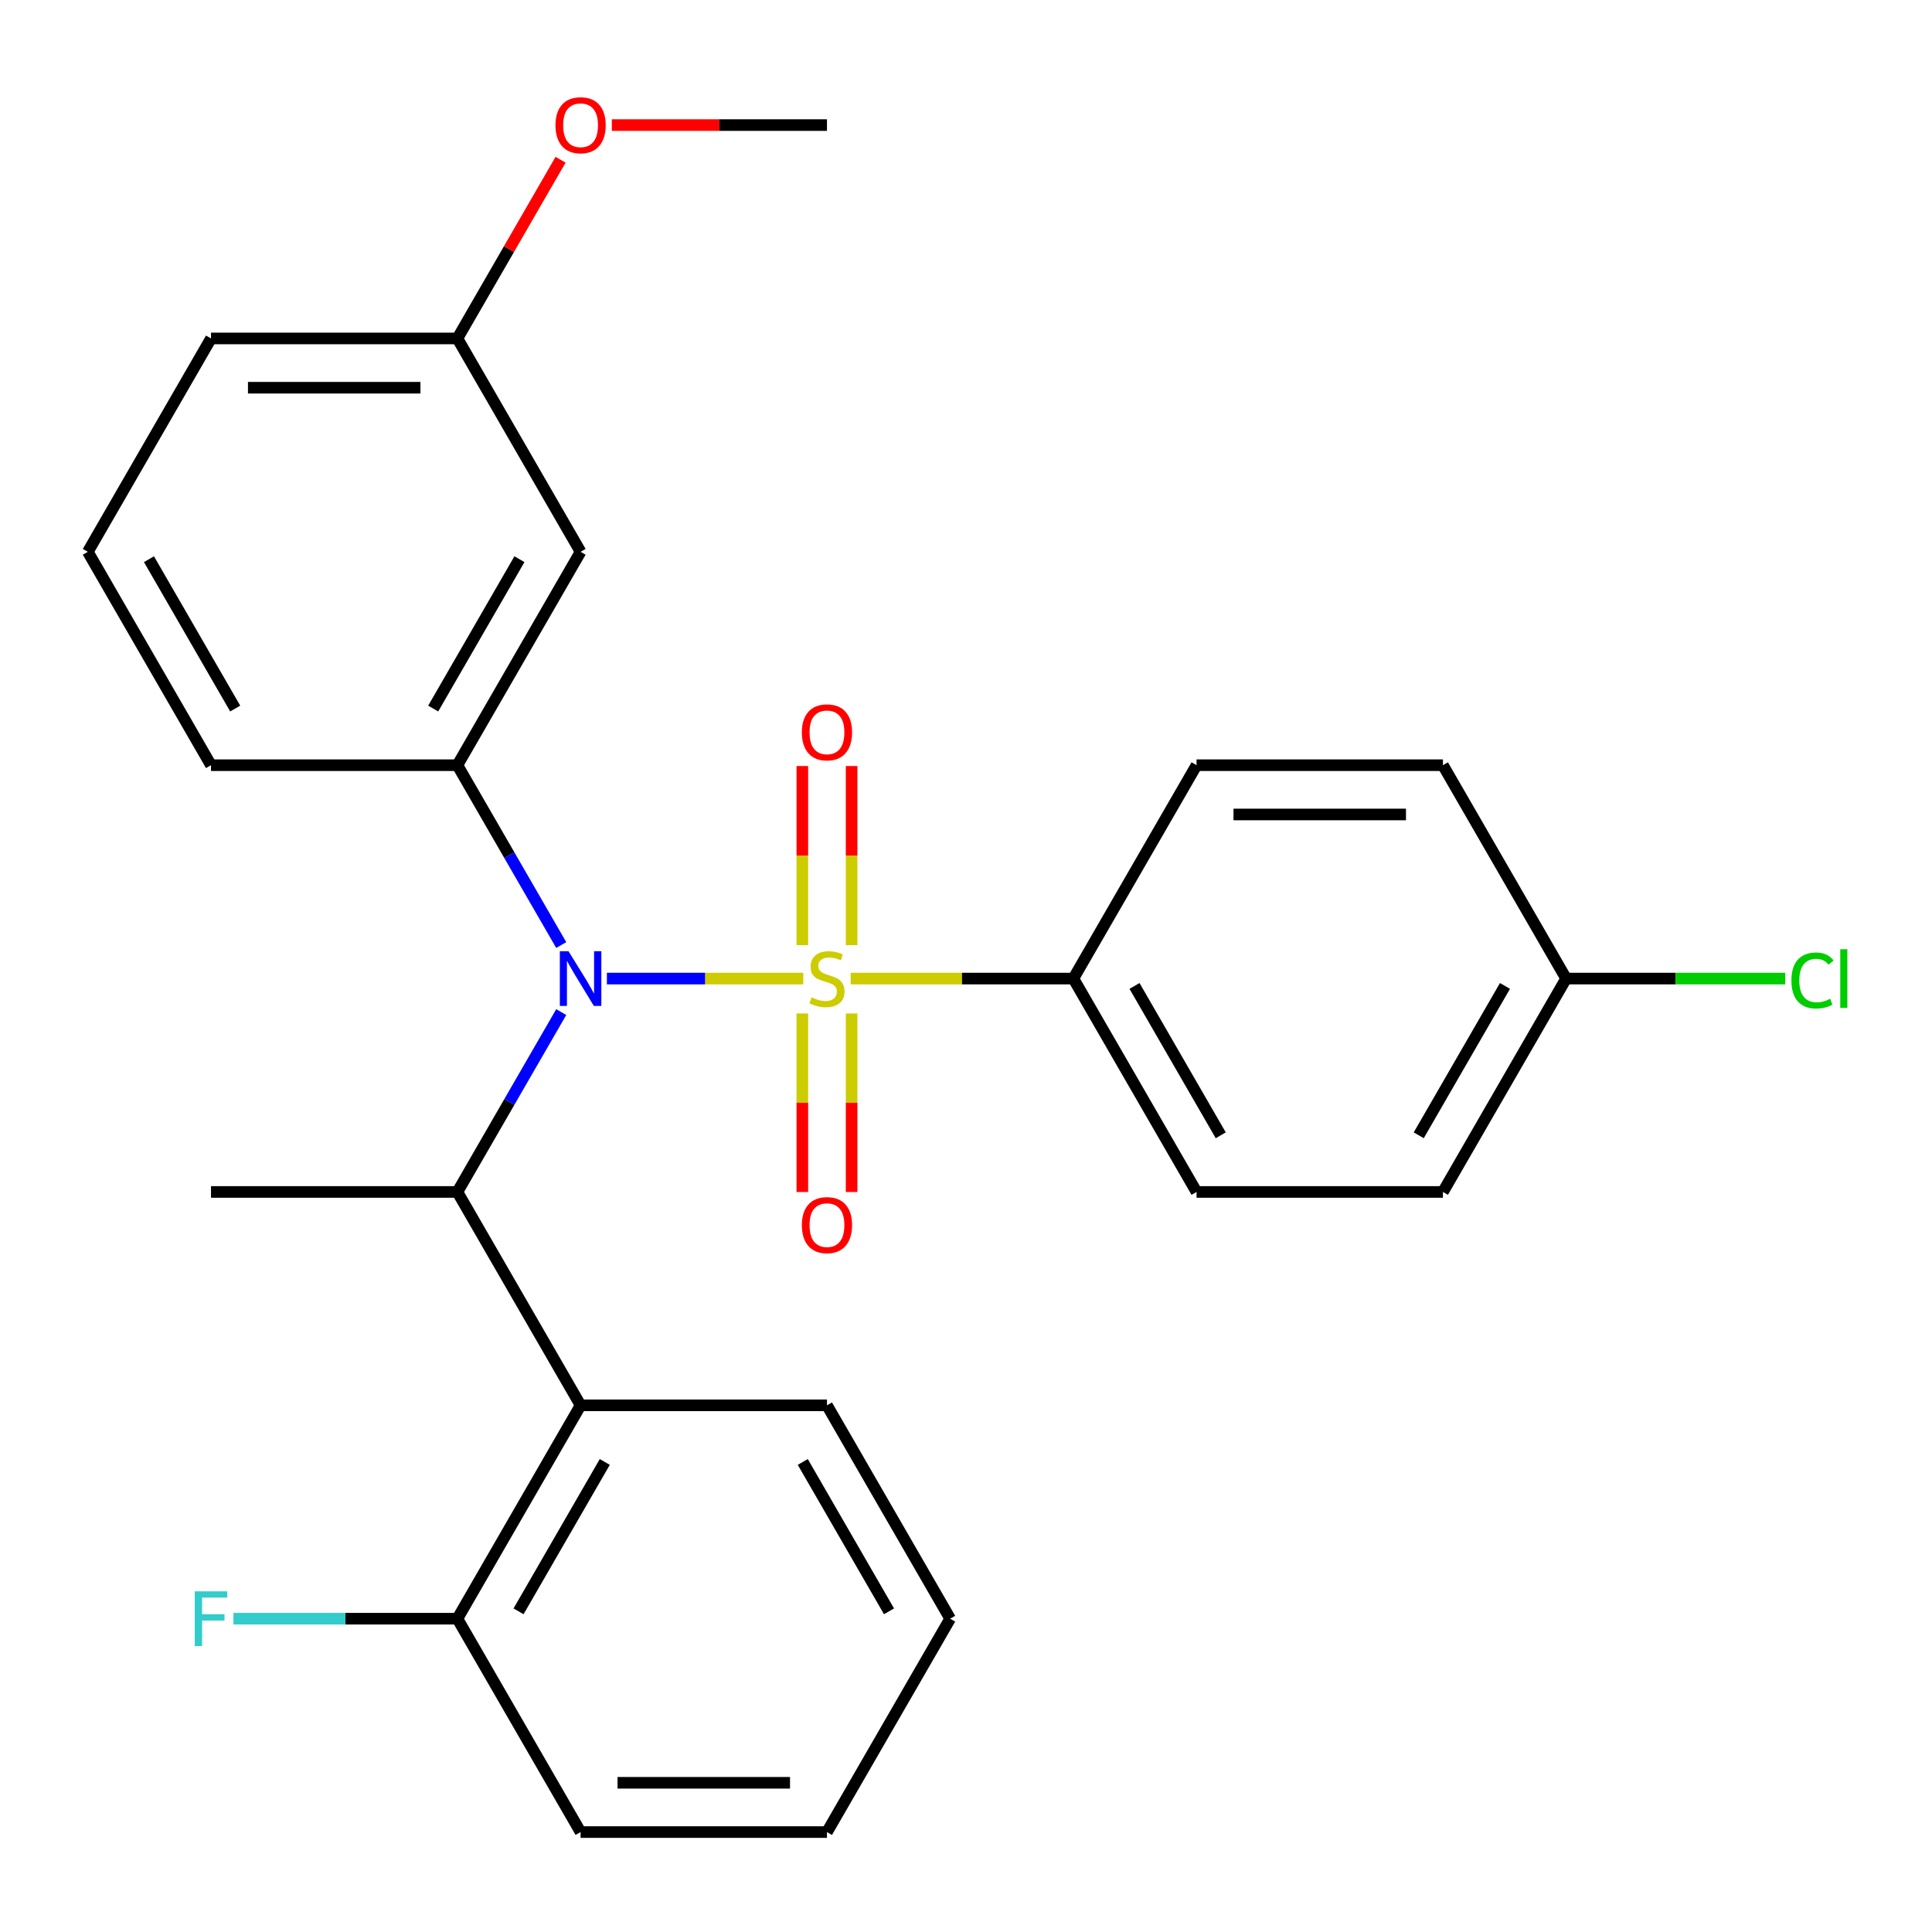 <?xml version='1.0' encoding='iso-8859-1'?>
<svg version='1.1' baseProfile='full'
              xmlns='http://www.w3.org/2000/svg'
                      xmlns:rdkit='http://www.rdkit.org/xml'
                      xmlns:xlink='http://www.w3.org/1999/xlink'
                  xml:space='preserve'
width='1000px' height='1000px' viewBox='0 0 1000 1000'>
<!-- END OF HEADER -->
<rect style='opacity:1.0;fill:#FFFFFF;stroke:none' width='1000' height='1000' x='0' y='0'> </rect>
<path class='bond-0' d='M 415.77,506.507 L 364.951,506.507' style='fill:none;fill-rule:evenodd;stroke:#CCCC00;stroke-width:6px;stroke-linecap:butt;stroke-linejoin:miter;stroke-opacity:1' />
<path class='bond-0' d='M 364.951,506.507 L 314.132,506.507' style='fill:none;fill-rule:evenodd;stroke:#0000FF;stroke-width:6px;stroke-linecap:butt;stroke-linejoin:miter;stroke-opacity:1' />
<path class='bond-4' d='M 440.307,506.507 L 497.937,506.507' style='fill:none;fill-rule:evenodd;stroke:#CCCC00;stroke-width:6px;stroke-linecap:butt;stroke-linejoin:miter;stroke-opacity:1' />
<path class='bond-4' d='M 497.937,506.507 L 555.567,506.507' style='fill:none;fill-rule:evenodd;stroke:#000000;stroke-width:6px;stroke-linecap:butt;stroke-linejoin:miter;stroke-opacity:1' />
<path class='bond-5' d='M 440.791,489.199 L 440.791,442.847' style='fill:none;fill-rule:evenodd;stroke:#CCCC00;stroke-width:6px;stroke-linecap:butt;stroke-linejoin:miter;stroke-opacity:1' />
<path class='bond-5' d='M 440.791,442.847 L 440.791,396.494' style='fill:none;fill-rule:evenodd;stroke:#FF0000;stroke-width:6px;stroke-linecap:butt;stroke-linejoin:miter;stroke-opacity:1' />
<path class='bond-5' d='M 415.286,489.199 L 415.286,442.847' style='fill:none;fill-rule:evenodd;stroke:#CCCC00;stroke-width:6px;stroke-linecap:butt;stroke-linejoin:miter;stroke-opacity:1' />
<path class='bond-5' d='M 415.286,442.847 L 415.286,396.494' style='fill:none;fill-rule:evenodd;stroke:#FF0000;stroke-width:6px;stroke-linecap:butt;stroke-linejoin:miter;stroke-opacity:1' />
<path class='bond-6' d='M 415.286,524.575 L 415.286,570.777' style='fill:none;fill-rule:evenodd;stroke:#CCCC00;stroke-width:6px;stroke-linecap:butt;stroke-linejoin:miter;stroke-opacity:1' />
<path class='bond-6' d='M 415.286,570.777 L 415.286,616.979' style='fill:none;fill-rule:evenodd;stroke:#FF0000;stroke-width:6px;stroke-linecap:butt;stroke-linejoin:miter;stroke-opacity:1' />
<path class='bond-6' d='M 440.791,524.575 L 440.791,570.777' style='fill:none;fill-rule:evenodd;stroke:#CCCC00;stroke-width:6px;stroke-linecap:butt;stroke-linejoin:miter;stroke-opacity:1' />
<path class='bond-6' d='M 440.791,570.777 L 440.791,616.979' style='fill:none;fill-rule:evenodd;stroke:#FF0000;stroke-width:6px;stroke-linecap:butt;stroke-linejoin:miter;stroke-opacity:1' />
<path class='bond-1' d='M 290.495,523.855 L 263.621,570.402' style='fill:none;fill-rule:evenodd;stroke:#0000FF;stroke-width:6px;stroke-linecap:butt;stroke-linejoin:miter;stroke-opacity:1' />
<path class='bond-1' d='M 263.621,570.402 L 236.747,616.95' style='fill:none;fill-rule:evenodd;stroke:#000000;stroke-width:6px;stroke-linecap:butt;stroke-linejoin:miter;stroke-opacity:1' />
<path class='bond-2' d='M 290.495,489.159 L 263.621,442.612' style='fill:none;fill-rule:evenodd;stroke:#0000FF;stroke-width:6px;stroke-linecap:butt;stroke-linejoin:miter;stroke-opacity:1' />
<path class='bond-2' d='M 263.621,442.612 L 236.747,396.065' style='fill:none;fill-rule:evenodd;stroke:#000000;stroke-width:6px;stroke-linecap:butt;stroke-linejoin:miter;stroke-opacity:1' />
<path class='bond-3' d='M 236.747,616.95 L 300.511,727.392' style='fill:none;fill-rule:evenodd;stroke:#000000;stroke-width:6px;stroke-linecap:butt;stroke-linejoin:miter;stroke-opacity:1' />
<path class='bond-18' d='M 236.747,616.95 L 109.219,616.95' style='fill:none;fill-rule:evenodd;stroke:#000000;stroke-width:6px;stroke-linecap:butt;stroke-linejoin:miter;stroke-opacity:1' />
<path class='bond-7' d='M 236.747,396.065 L 300.511,285.622' style='fill:none;fill-rule:evenodd;stroke:#000000;stroke-width:6px;stroke-linecap:butt;stroke-linejoin:miter;stroke-opacity:1' />
<path class='bond-7' d='M 224.223,366.745 L 268.857,289.436' style='fill:none;fill-rule:evenodd;stroke:#000000;stroke-width:6px;stroke-linecap:butt;stroke-linejoin:miter;stroke-opacity:1' />
<path class='bond-16' d='M 236.747,396.065 L 109.219,396.065' style='fill:none;fill-rule:evenodd;stroke:#000000;stroke-width:6px;stroke-linecap:butt;stroke-linejoin:miter;stroke-opacity:1' />
<path class='bond-8' d='M 300.511,727.392 L 236.747,837.835' style='fill:none;fill-rule:evenodd;stroke:#000000;stroke-width:6px;stroke-linecap:butt;stroke-linejoin:miter;stroke-opacity:1' />
<path class='bond-8' d='M 313.034,756.711 L 268.4,834.021' style='fill:none;fill-rule:evenodd;stroke:#000000;stroke-width:6px;stroke-linecap:butt;stroke-linejoin:miter;stroke-opacity:1' />
<path class='bond-19' d='M 300.511,727.392 L 428.039,727.392' style='fill:none;fill-rule:evenodd;stroke:#000000;stroke-width:6px;stroke-linecap:butt;stroke-linejoin:miter;stroke-opacity:1' />
<path class='bond-9' d='M 555.567,506.507 L 619.331,616.95' style='fill:none;fill-rule:evenodd;stroke:#000000;stroke-width:6px;stroke-linecap:butt;stroke-linejoin:miter;stroke-opacity:1' />
<path class='bond-9' d='M 587.22,510.321 L 631.855,587.63' style='fill:none;fill-rule:evenodd;stroke:#000000;stroke-width:6px;stroke-linecap:butt;stroke-linejoin:miter;stroke-opacity:1' />
<path class='bond-10' d='M 555.567,506.507 L 619.331,396.065' style='fill:none;fill-rule:evenodd;stroke:#000000;stroke-width:6px;stroke-linecap:butt;stroke-linejoin:miter;stroke-opacity:1' />
<path class='bond-11' d='M 300.511,285.622 L 236.747,175.179' style='fill:none;fill-rule:evenodd;stroke:#000000;stroke-width:6px;stroke-linecap:butt;stroke-linejoin:miter;stroke-opacity:1' />
<path class='bond-13' d='M 236.747,837.835 L 178.787,837.835' style='fill:none;fill-rule:evenodd;stroke:#000000;stroke-width:6px;stroke-linecap:butt;stroke-linejoin:miter;stroke-opacity:1' />
<path class='bond-13' d='M 178.787,837.835 L 120.827,837.835' style='fill:none;fill-rule:evenodd;stroke:#33CCCC;stroke-width:6px;stroke-linecap:butt;stroke-linejoin:miter;stroke-opacity:1' />
<path class='bond-22' d='M 236.747,837.835 L 300.511,948.277' style='fill:none;fill-rule:evenodd;stroke:#000000;stroke-width:6px;stroke-linecap:butt;stroke-linejoin:miter;stroke-opacity:1' />
<path class='bond-14' d='M 619.331,616.95 L 746.859,616.95' style='fill:none;fill-rule:evenodd;stroke:#000000;stroke-width:6px;stroke-linecap:butt;stroke-linejoin:miter;stroke-opacity:1' />
<path class='bond-15' d='M 619.331,396.065 L 746.859,396.065' style='fill:none;fill-rule:evenodd;stroke:#000000;stroke-width:6px;stroke-linecap:butt;stroke-linejoin:miter;stroke-opacity:1' />
<path class='bond-15' d='M 638.46,421.57 L 727.729,421.57' style='fill:none;fill-rule:evenodd;stroke:#000000;stroke-width:6px;stroke-linecap:butt;stroke-linejoin:miter;stroke-opacity:1' />
<path class='bond-20' d='M 236.747,175.179 L 263.447,128.932' style='fill:none;fill-rule:evenodd;stroke:#000000;stroke-width:6px;stroke-linecap:butt;stroke-linejoin:miter;stroke-opacity:1' />
<path class='bond-20' d='M 263.447,128.932 L 290.148,82.685' style='fill:none;fill-rule:evenodd;stroke:#FF0000;stroke-width:6px;stroke-linecap:butt;stroke-linejoin:miter;stroke-opacity:1' />
<path class='bond-23' d='M 236.747,175.179 L 109.219,175.179' style='fill:none;fill-rule:evenodd;stroke:#000000;stroke-width:6px;stroke-linecap:butt;stroke-linejoin:miter;stroke-opacity:1' />
<path class='bond-23' d='M 217.617,200.685 L 128.348,200.685' style='fill:none;fill-rule:evenodd;stroke:#000000;stroke-width:6px;stroke-linecap:butt;stroke-linejoin:miter;stroke-opacity:1' />
<path class='bond-12' d='M 810.623,506.507 L 746.859,396.065' style='fill:none;fill-rule:evenodd;stroke:#000000;stroke-width:6px;stroke-linecap:butt;stroke-linejoin:miter;stroke-opacity:1' />
<path class='bond-17' d='M 810.623,506.507 L 867.333,506.507' style='fill:none;fill-rule:evenodd;stroke:#000000;stroke-width:6px;stroke-linecap:butt;stroke-linejoin:miter;stroke-opacity:1' />
<path class='bond-17' d='M 867.333,506.507 L 924.042,506.507' style='fill:none;fill-rule:evenodd;stroke:#00CC00;stroke-width:6px;stroke-linecap:butt;stroke-linejoin:miter;stroke-opacity:1' />
<path class='bond-27' d='M 810.623,506.507 L 746.859,616.95' style='fill:none;fill-rule:evenodd;stroke:#000000;stroke-width:6px;stroke-linecap:butt;stroke-linejoin:miter;stroke-opacity:1' />
<path class='bond-27' d='M 778.97,510.321 L 734.335,587.63' style='fill:none;fill-rule:evenodd;stroke:#000000;stroke-width:6px;stroke-linecap:butt;stroke-linejoin:miter;stroke-opacity:1' />
<path class='bond-21' d='M 109.219,396.065 L 45.455,285.622' style='fill:none;fill-rule:evenodd;stroke:#000000;stroke-width:6px;stroke-linecap:butt;stroke-linejoin:miter;stroke-opacity:1' />
<path class='bond-21' d='M 121.742,366.745 L 77.108,289.436' style='fill:none;fill-rule:evenodd;stroke:#000000;stroke-width:6px;stroke-linecap:butt;stroke-linejoin:miter;stroke-opacity:1' />
<path class='bond-25' d='M 428.039,727.392 L 491.803,837.835' style='fill:none;fill-rule:evenodd;stroke:#000000;stroke-width:6px;stroke-linecap:butt;stroke-linejoin:miter;stroke-opacity:1' />
<path class='bond-25' d='M 415.515,756.711 L 460.15,834.021' style='fill:none;fill-rule:evenodd;stroke:#000000;stroke-width:6px;stroke-linecap:butt;stroke-linejoin:miter;stroke-opacity:1' />
<path class='bond-24' d='M 316.699,64.737 L 372.369,64.737' style='fill:none;fill-rule:evenodd;stroke:#FF0000;stroke-width:6px;stroke-linecap:butt;stroke-linejoin:miter;stroke-opacity:1' />
<path class='bond-24' d='M 372.369,64.737 L 428.039,64.737' style='fill:none;fill-rule:evenodd;stroke:#000000;stroke-width:6px;stroke-linecap:butt;stroke-linejoin:miter;stroke-opacity:1' />
<path class='bond-28' d='M 45.455,285.622 L 109.219,175.179' style='fill:none;fill-rule:evenodd;stroke:#000000;stroke-width:6px;stroke-linecap:butt;stroke-linejoin:miter;stroke-opacity:1' />
<path class='bond-26' d='M 300.511,948.277 L 428.039,948.277' style='fill:none;fill-rule:evenodd;stroke:#000000;stroke-width:6px;stroke-linecap:butt;stroke-linejoin:miter;stroke-opacity:1' />
<path class='bond-26' d='M 319.64,922.771 L 408.909,922.771' style='fill:none;fill-rule:evenodd;stroke:#000000;stroke-width:6px;stroke-linecap:butt;stroke-linejoin:miter;stroke-opacity:1' />
<path class='bond-29' d='M 491.803,837.835 L 428.039,948.277' style='fill:none;fill-rule:evenodd;stroke:#000000;stroke-width:6px;stroke-linecap:butt;stroke-linejoin:miter;stroke-opacity:1' />
<path  class='atom-0' d='M 420.039 516.227
Q 420.359 516.347, 421.679 516.907
Q 422.999 517.467, 424.439 517.827
Q 425.919 518.147, 427.359 518.147
Q 430.039 518.147, 431.599 516.867
Q 433.159 515.547, 433.159 513.267
Q 433.159 511.707, 432.359 510.747
Q 431.599 509.787, 430.399 509.267
Q 429.199 508.747, 427.199 508.147
Q 424.679 507.387, 423.159 506.667
Q 421.679 505.947, 420.599 504.427
Q 419.559 502.907, 419.559 500.347
Q 419.559 496.787, 421.959 494.587
Q 424.399 492.387, 429.199 492.387
Q 432.479 492.387, 436.199 493.947
L 435.279 497.027
Q 431.879 495.627, 429.319 495.627
Q 426.559 495.627, 425.039 496.787
Q 423.519 497.907, 423.559 499.867
Q 423.559 501.387, 424.319 502.307
Q 425.119 503.227, 426.239 503.747
Q 427.399 504.267, 429.319 504.867
Q 431.879 505.667, 433.399 506.467
Q 434.919 507.267, 435.999 508.907
Q 437.119 510.507, 437.119 513.267
Q 437.119 517.187, 434.479 519.307
Q 431.879 521.387, 427.519 521.387
Q 424.999 521.387, 423.079 520.827
Q 421.199 520.307, 418.959 519.387
L 420.039 516.227
' fill='#CCCC00'/>
<path  class='atom-1' d='M 294.251 492.347
L 303.531 507.347
Q 304.451 508.827, 305.931 511.507
Q 307.411 514.187, 307.491 514.347
L 307.491 492.347
L 311.251 492.347
L 311.251 520.667
L 307.371 520.667
L 297.411 504.267
Q 296.251 502.347, 295.011 500.147
Q 293.811 497.947, 293.451 497.267
L 293.451 520.667
L 289.771 520.667
L 289.771 492.347
L 294.251 492.347
' fill='#0000FF'/>
<path  class='atom-6' d='M 415.039 379.059
Q 415.039 372.259, 418.399 368.459
Q 421.759 364.659, 428.039 364.659
Q 434.319 364.659, 437.679 368.459
Q 441.039 372.259, 441.039 379.059
Q 441.039 385.939, 437.639 389.859
Q 434.239 393.739, 428.039 393.739
Q 421.799 393.739, 418.399 389.859
Q 415.039 385.979, 415.039 379.059
M 428.039 390.539
Q 432.359 390.539, 434.679 387.659
Q 437.039 384.739, 437.039 379.059
Q 437.039 373.499, 434.679 370.699
Q 432.359 367.859, 428.039 367.859
Q 423.719 367.859, 421.359 370.659
Q 419.039 373.459, 419.039 379.059
Q 419.039 384.779, 421.359 387.659
Q 423.719 390.539, 428.039 390.539
' fill='#FF0000'/>
<path  class='atom-7' d='M 415.039 634.115
Q 415.039 627.315, 418.399 623.515
Q 421.759 619.715, 428.039 619.715
Q 434.319 619.715, 437.679 623.515
Q 441.039 627.315, 441.039 634.115
Q 441.039 640.995, 437.639 644.915
Q 434.239 648.795, 428.039 648.795
Q 421.799 648.795, 418.399 644.915
Q 415.039 641.035, 415.039 634.115
M 428.039 645.595
Q 432.359 645.595, 434.679 642.715
Q 437.039 639.795, 437.039 634.115
Q 437.039 628.555, 434.679 625.755
Q 432.359 622.915, 428.039 622.915
Q 423.719 622.915, 421.359 625.715
Q 419.039 628.515, 419.039 634.115
Q 419.039 639.835, 421.359 642.715
Q 423.719 645.595, 428.039 645.595
' fill='#FF0000'/>
<path  class='atom-14' d='M 100.799 823.675
L 117.639 823.675
L 117.639 826.915
L 104.599 826.915
L 104.599 835.515
L 116.199 835.515
L 116.199 838.795
L 104.599 838.795
L 104.599 851.995
L 100.799 851.995
L 100.799 823.675
' fill='#33CCCC'/>
<path  class='atom-18' d='M 927.231 507.487
Q 927.231 500.447, 930.511 496.767
Q 933.831 493.047, 940.111 493.047
Q 945.951 493.047, 949.071 497.167
L 946.431 499.327
Q 944.151 496.327, 940.111 496.327
Q 935.831 496.327, 933.551 499.207
Q 931.311 502.047, 931.311 507.487
Q 931.311 513.087, 933.631 515.967
Q 935.991 518.847, 940.551 518.847
Q 943.671 518.847, 947.311 516.967
L 948.431 519.967
Q 946.951 520.927, 944.711 521.487
Q 942.471 522.047, 939.991 522.047
Q 933.831 522.047, 930.511 518.287
Q 927.231 514.527, 927.231 507.487
' fill='#00CC00'/>
<path  class='atom-18' d='M 952.511 491.327
L 956.191 491.327
L 956.191 521.687
L 952.511 521.687
L 952.511 491.327
' fill='#00CC00'/>
<path  class='atom-21' d='M 287.511 64.817
Q 287.511 58.017, 290.871 54.217
Q 294.231 50.417, 300.511 50.417
Q 306.791 50.417, 310.151 54.217
Q 313.511 58.017, 313.511 64.817
Q 313.511 71.697, 310.111 75.617
Q 306.711 79.497, 300.511 79.497
Q 294.271 79.497, 290.871 75.617
Q 287.511 71.737, 287.511 64.817
M 300.511 76.297
Q 304.831 76.297, 307.151 73.417
Q 309.511 70.497, 309.511 64.817
Q 309.511 59.257, 307.151 56.457
Q 304.831 53.617, 300.511 53.617
Q 296.191 53.617, 293.831 56.417
Q 291.511 59.217, 291.511 64.817
Q 291.511 70.537, 293.831 73.417
Q 296.191 76.297, 300.511 76.297
' fill='#FF0000'/>
</svg>
